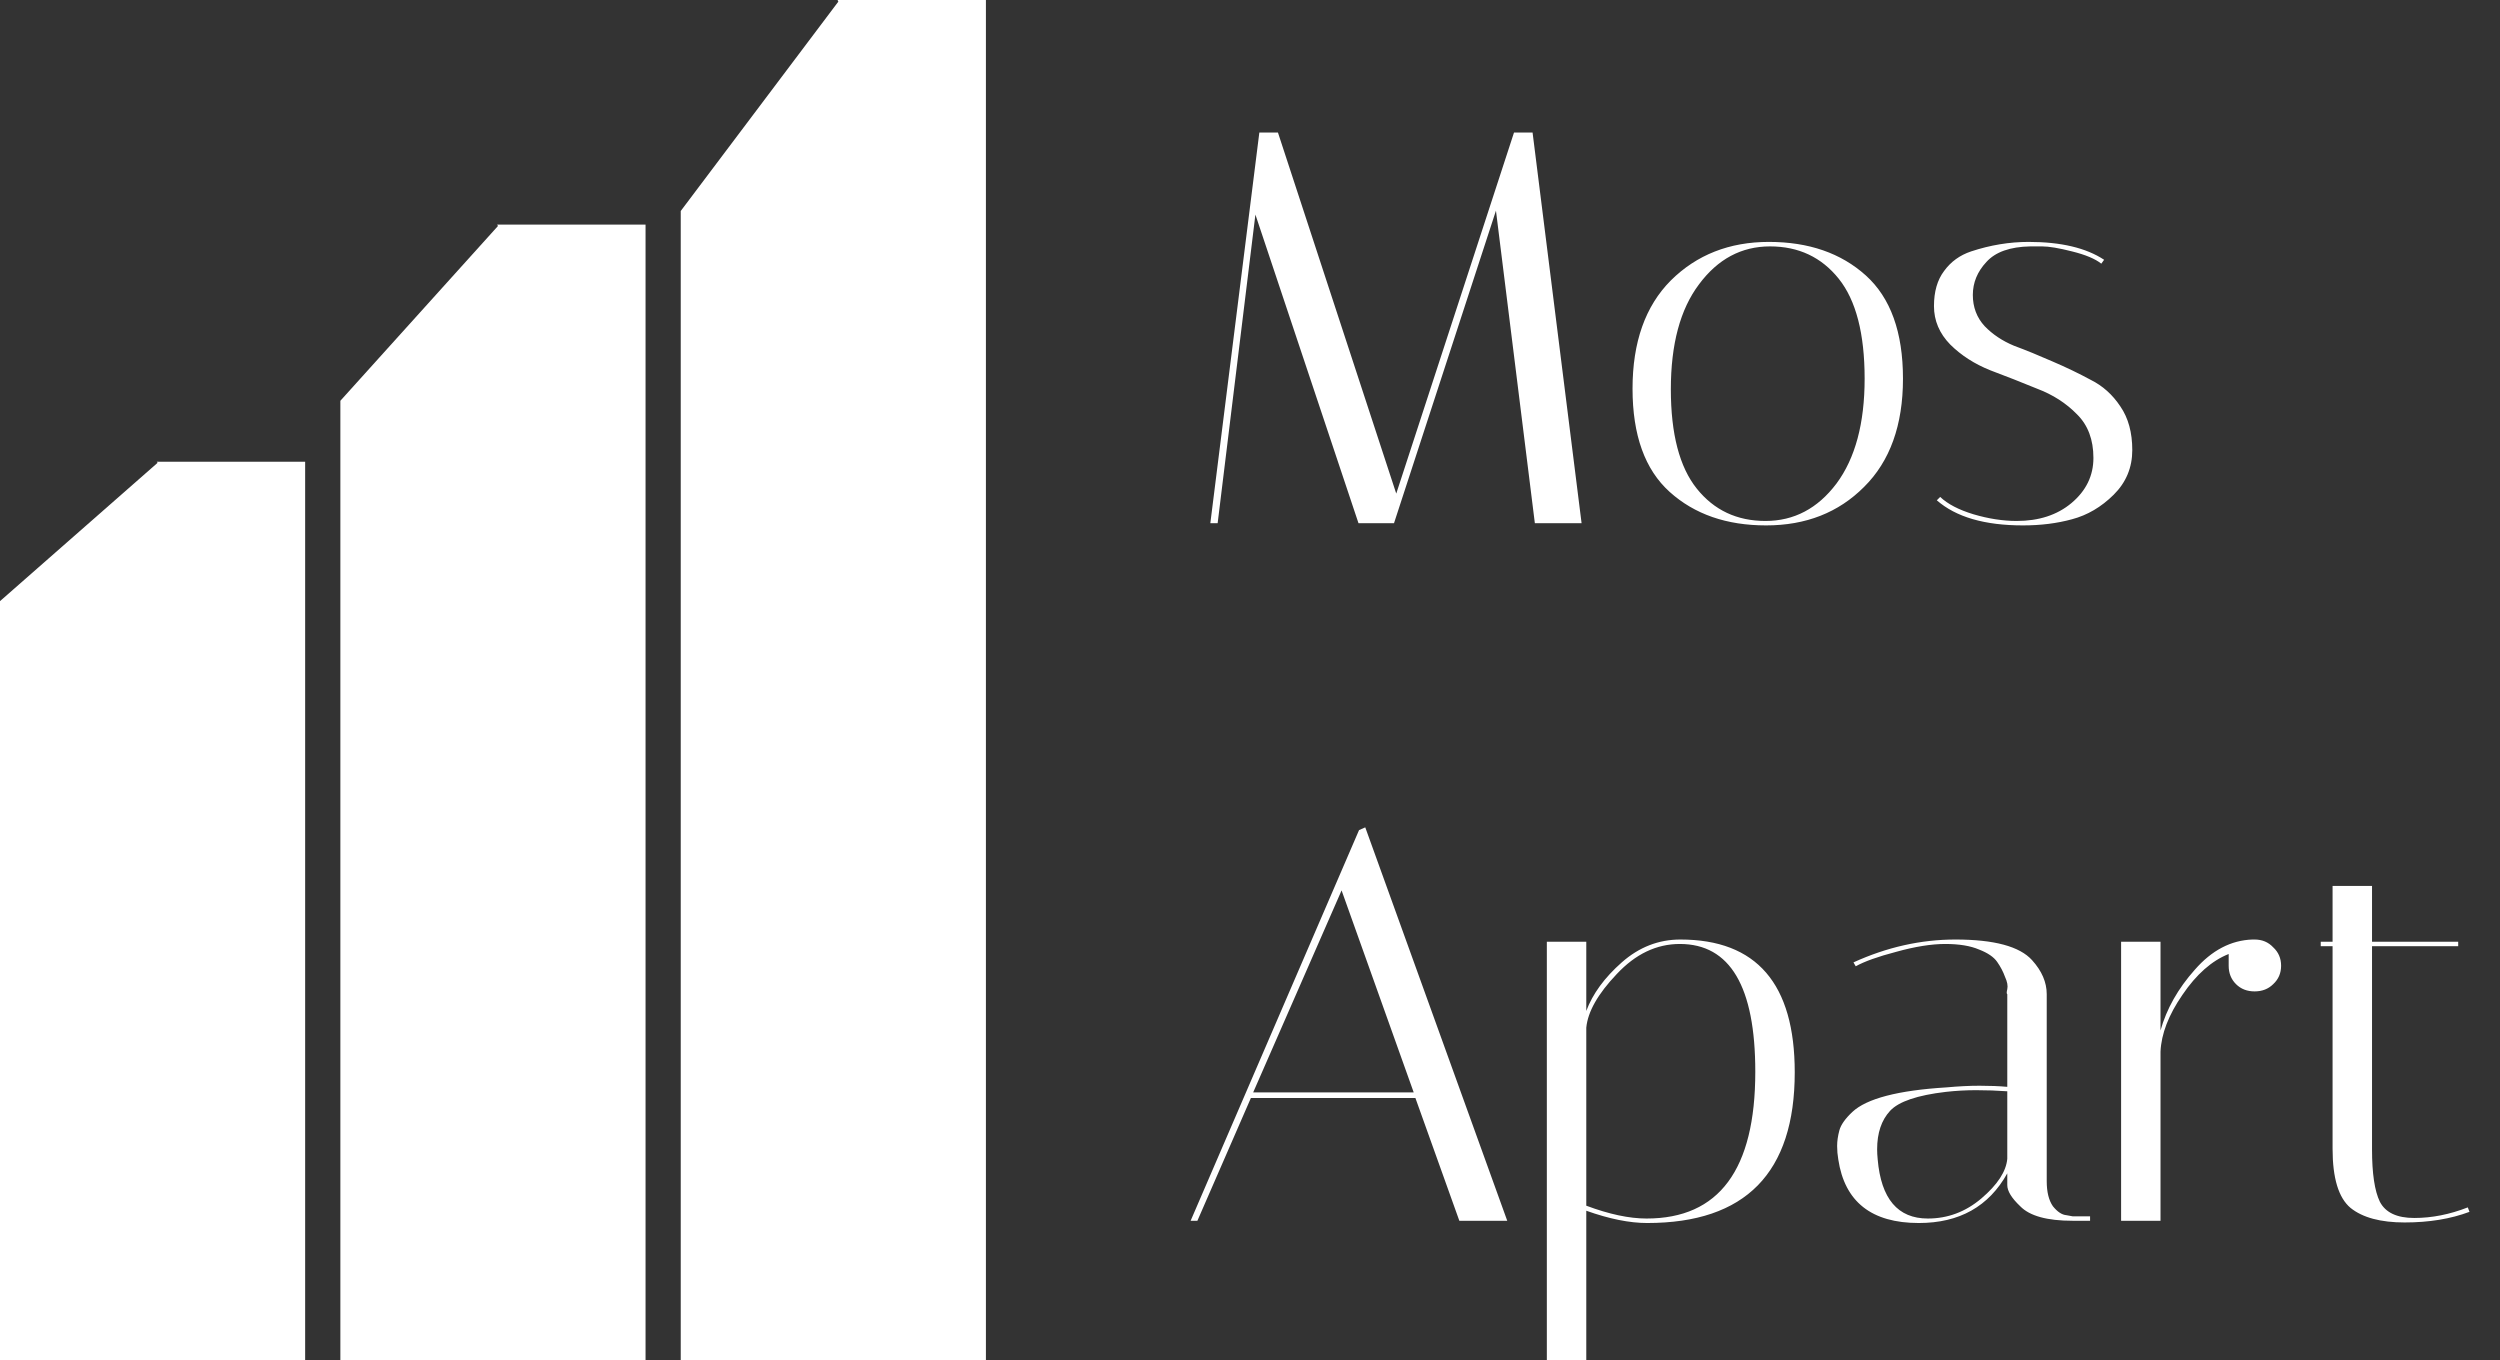 <?xml version="1.0" encoding="UTF-8"?> <svg xmlns="http://www.w3.org/2000/svg" width="68" height="37" viewBox="0 0 68 37" fill="none"><rect x="0" y="0" width="68" height="37" fill="#333333" stroke="none"/><path d="M8.3 37H0V16.351L4.287 12.588L4.265 12.56H8.3V37Z" fill="white"></path><path d="M17.559 37H9.258V10.901L13.545 6.147L13.523 6.11H17.559V37Z" fill="white"></path><path d="M26.817 37H18.516V5.739L22.803 0.044L22.781 0H26.817V37Z" fill="white"></path><path d="M33.12 14.231H32.921L34.254 3.605H34.76L37.978 13.426L41.181 3.605H41.686L43.019 14.231H41.748L40.69 5.73L37.917 14.231H36.951L34.147 5.837L33.12 14.231ZM48.037 14.291C46.964 14.291 46.091 13.988 45.416 13.381C44.742 12.774 44.405 11.838 44.405 10.572C44.405 9.308 44.752 8.326 45.447 7.628C46.152 6.929 47.041 6.58 48.113 6.58C49.196 6.58 50.075 6.884 50.749 7.491C51.423 8.098 51.761 9.034 51.761 10.299C51.761 11.564 51.408 12.546 50.703 13.244C50.008 13.942 49.12 14.291 48.037 14.291ZM48.144 6.702C47.368 6.702 46.724 7.046 46.213 7.734C45.702 8.412 45.447 9.363 45.447 10.588C45.447 11.802 45.682 12.703 46.152 13.29C46.622 13.877 47.245 14.17 48.021 14.17C48.798 14.17 49.441 13.831 49.952 13.153C50.463 12.465 50.718 11.514 50.718 10.299C50.718 9.075 50.483 8.169 50.014 7.582C49.544 6.995 48.92 6.702 48.144 6.702ZM57.155 7.172C56.992 7.041 56.726 6.929 56.358 6.838C56.001 6.747 55.73 6.702 55.546 6.702C55.362 6.702 55.255 6.702 55.224 6.702C54.673 6.712 54.274 6.854 54.029 7.127C53.784 7.39 53.661 7.688 53.661 8.022C53.661 8.356 53.769 8.64 53.983 8.872C54.198 9.095 54.463 9.272 54.78 9.404C55.107 9.525 55.454 9.667 55.822 9.829C56.2 9.991 56.547 10.158 56.864 10.33C57.191 10.492 57.462 10.734 57.676 11.058C57.891 11.372 57.998 11.767 57.998 12.242C57.998 12.718 57.829 13.123 57.492 13.457C57.155 13.791 56.777 14.013 56.358 14.124C55.95 14.236 55.505 14.291 55.025 14.291C53.983 14.291 53.202 14.064 52.681 13.608L52.773 13.517C52.977 13.71 53.278 13.867 53.677 13.988C54.085 14.109 54.479 14.17 54.856 14.17C55.459 14.17 55.955 14.008 56.343 13.684C56.741 13.35 56.941 12.941 56.941 12.455C56.941 11.959 56.792 11.564 56.496 11.271C56.2 10.967 55.837 10.734 55.408 10.572C54.989 10.4 54.565 10.233 54.136 10.072C53.707 9.9 53.345 9.667 53.048 9.373C52.752 9.07 52.604 8.721 52.604 8.326C52.604 7.931 52.696 7.613 52.88 7.37C53.064 7.117 53.309 6.94 53.615 6.838C54.136 6.666 54.657 6.58 55.178 6.58C56.057 6.58 56.741 6.742 57.232 7.066L57.155 7.172Z" fill="white"></path><path d="M32.569 33.205H32.385L36.966 22.579L37.135 22.504L40.997 33.205H39.694L38.499 29.866H34.024L32.569 33.205ZM36.491 24.219L34.086 29.714H38.453L36.491 24.219ZM42.074 25.615H43.147V27.498C43.32 27.032 43.642 26.592 44.112 26.177C44.582 25.762 45.113 25.555 45.706 25.555C47.78 25.555 48.817 26.759 48.817 29.167C48.817 31.9 47.478 33.266 44.802 33.266C44.322 33.266 43.77 33.154 43.147 32.932V37H42.074V25.615ZM45.691 25.676C45.057 25.676 44.485 25.949 43.974 26.496C43.464 27.032 43.188 27.518 43.147 27.953V32.795C43.77 33.028 44.316 33.144 44.786 33.144C46.758 33.144 47.744 31.814 47.744 29.152C47.744 26.835 47.059 25.676 45.691 25.676ZM56.376 33.205C55.681 33.205 55.206 33.074 54.95 32.81C54.715 32.588 54.598 32.396 54.598 32.234V31.915C54.097 32.816 53.295 33.266 52.192 33.266C50.905 33.266 50.174 32.689 50.001 31.535C49.98 31.414 49.97 31.293 49.97 31.171C49.97 31.04 49.99 30.898 50.031 30.746C50.072 30.594 50.19 30.427 50.384 30.245C50.772 29.881 51.625 29.658 52.943 29.577C53.27 29.547 53.571 29.532 53.847 29.532C54.123 29.532 54.373 29.542 54.598 29.562V27.042C54.578 27.032 54.578 26.987 54.598 26.906C54.618 26.815 54.598 26.703 54.537 26.572C54.486 26.43 54.414 26.293 54.322 26.162C54.23 26.03 54.067 25.919 53.832 25.828C53.597 25.727 53.29 25.676 52.912 25.676C52.534 25.676 52.09 25.747 51.579 25.889C51.078 26.02 50.711 26.152 50.476 26.283L50.414 26.177C51.324 25.762 52.248 25.555 53.188 25.555C54.24 25.555 54.935 25.742 55.272 26.116C55.538 26.41 55.671 26.718 55.671 27.042V32.127C55.671 32.421 55.727 32.649 55.839 32.81C55.962 32.962 56.084 33.043 56.207 33.053L56.376 33.084H56.85V33.205H56.376ZM52.437 33.144C52.979 33.144 53.464 32.962 53.893 32.598C54.332 32.224 54.567 31.864 54.598 31.52V29.683C54.322 29.663 54.041 29.653 53.755 29.653C53.479 29.653 53.203 29.668 52.928 29.699C52.151 29.79 51.645 29.962 51.41 30.215C51.176 30.468 51.058 30.817 51.058 31.262C51.058 31.343 51.063 31.434 51.073 31.535C51.165 32.608 51.62 33.144 52.437 33.144ZM60.62 26.268V25.949C60.161 26.131 59.742 26.501 59.364 27.057C58.986 27.604 58.787 28.12 58.766 28.606V33.205H57.694V25.615H58.766V28.029C58.93 27.442 59.241 26.89 59.701 26.374C60.161 25.848 60.682 25.575 61.264 25.555H61.325C61.53 25.555 61.698 25.625 61.831 25.767C61.974 25.899 62.046 26.066 62.046 26.268C62.046 26.471 61.974 26.637 61.831 26.769C61.698 26.901 61.53 26.966 61.325 26.966C61.121 26.966 60.953 26.901 60.82 26.769C60.687 26.637 60.62 26.471 60.62 26.268ZM63.124 25.737V25.615H63.446V24.097H64.519V25.615H66.863V25.737H64.519V31.262C64.519 31.92 64.59 32.396 64.733 32.689C64.886 32.983 65.198 33.129 65.668 33.129C66.148 33.129 66.633 33.033 67.124 32.841L67.17 32.962C66.659 33.154 66.071 33.251 65.407 33.251C64.754 33.251 64.263 33.119 63.936 32.856C63.609 32.583 63.446 32.046 63.446 31.247V25.737H63.124Z" fill="white"></path></svg> 
